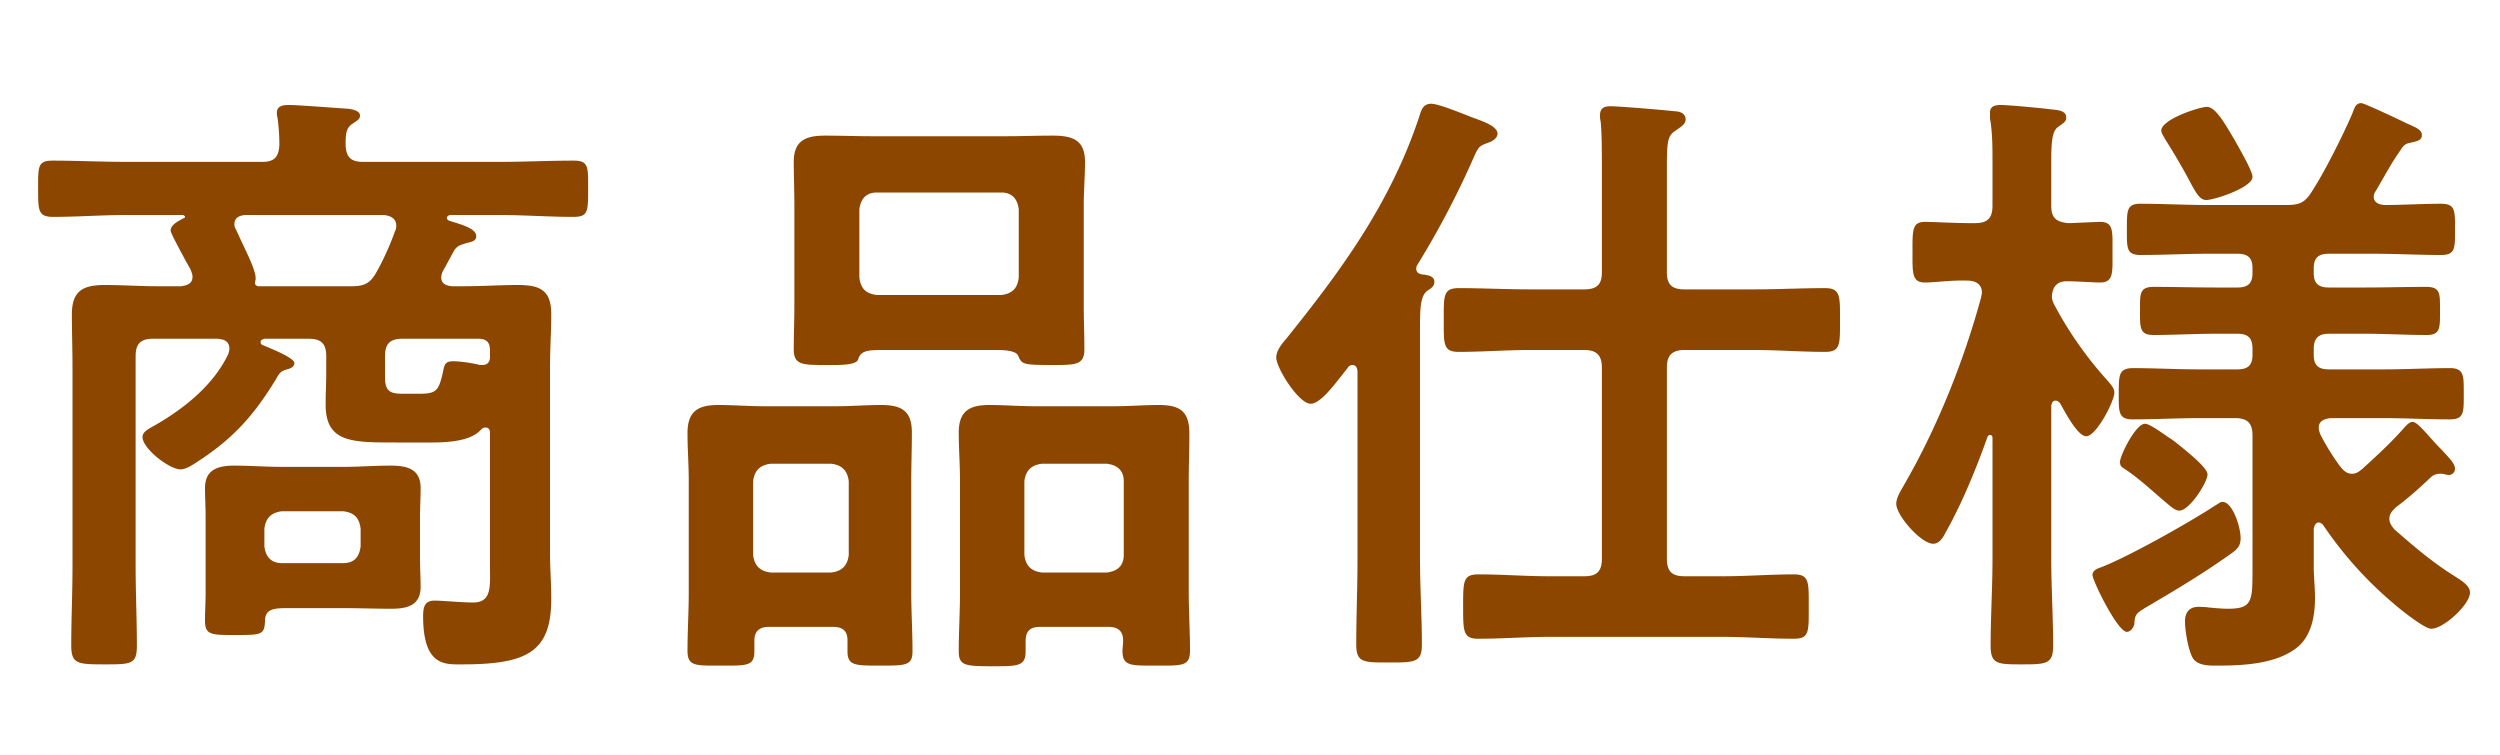 <svg xmlns="http://www.w3.org/2000/svg" width="96" height="29" fill="none"><path fill="#8C4600" d="M10.152 20.304v.672c.048.408.264.648.672.648h2.352c.432 0 .624-.24.672-.648v-.672c-.048-.408-.24-.624-.672-.672h-2.352c-.408.048-.624.264-.672.672m5.976-.48v1.632c0 .36.024.72.024 1.08 0 .72-.528.84-1.128.84-.624 0-1.224-.024-1.848-.024h-2.112c-.552 0-.888.024-.888.504-.024.528-.144.528-1.176.528-.888 0-1.128 0-1.128-.552 0-.36.024-.72.024-1.104v-2.904c0-.36-.024-.72-.024-1.08 0-.72.504-.864 1.128-.864.6 0 1.224.048 1.848.048h2.328c.6 0 1.2-.048 1.824-.048s1.152.12 1.152.864c0 .36-.024.72-.024 1.08m2.304-5.808h.096c.192 0 .288-.12.288-.312v-.24c0-.312-.12-.456-.456-.456h-2.904c-.48 0-.672.192-.672.672v.792c0 .528.168.648.672.648h.624c.672 0 .768-.096.936-.864.048-.264.096-.384.384-.384.264 0 .768.072 1.032.144M15.168 8.88c.048-.096.048-.144.048-.216 0-.288-.24-.384-.48-.408H9.408c-.216.024-.408.096-.408.36q0 .108.072.216c.024.072.072.144.12.264.216.48.624 1.248.624 1.584v.072c-.024.048-.024.072-.024.12 0 .072.048.096.12.12h3.576c.48 0 .72-.096.96-.528.264-.456.552-1.104.72-1.584m3.648 12.912v-5.184c0-.096-.048-.192-.168-.192a.22.22 0 0 0-.168.072c-.48.552-1.656.504-2.328.504h-.936c-1.728 0-2.712 0-2.712-1.464 0-.408.024-.84.024-1.272v-.576c0-.48-.192-.672-.672-.672h-1.704c-.072.024-.144.048-.144.12s.024.096.072.12c.216.096 1.224.48 1.224.696 0 .144-.168.216-.288.24-.216.072-.264.096-.408.36-.864 1.416-1.656 2.304-3.072 3.216-.144.096-.408.264-.6.264-.432 0-1.464-.792-1.464-1.248 0-.192.24-.312.456-.432 1.128-.648 2.256-1.536 2.832-2.736a.7.7 0 0 0 .048-.216c0-.288-.192-.36-.456-.384H5.88c-.48 0-.672.192-.672.672v8.064c0 1.008.048 2.04.048 3.048 0 .72-.216.72-1.248.72-1.056 0-1.272-.024-1.272-.744 0-1.008.048-2.016.048-3.024v-7.632c0-.672-.024-1.368-.024-2.04 0-.912.432-1.128 1.272-1.128.672 0 1.368.048 2.04.048h.888c.072-.024.432-.024.432-.36 0-.096-.024-.144-.048-.216s-.096-.192-.192-.36c-.24-.456-.6-1.104-.6-1.2 0-.24.336-.384.504-.48a.05.05 0 0 0 .048-.048c0-.048-.048-.048-.072-.072h-2.16c-.96 0-1.896.072-2.832.072-.576 0-.576-.24-.576-1.08s-.024-1.08.552-1.08c.96 0 1.896.048 2.856.048h5.208c.456 0 .624-.192.648-.648 0-.36-.024-.696-.072-1.056-.024-.048-.024-.144-.024-.192 0-.264.264-.288.456-.288.384 0 1.872.12 2.28.144.168.024.456.072.456.264 0 .144-.12.192-.288.312-.264.168-.264.432-.264.84.024.456.216.624.672.624h5.232c.96 0 1.896-.048 2.856-.048.576 0 .552.24.552 1.08 0 .888 0 1.08-.576 1.08-.936 0-1.896-.072-2.832-.072H17.28c-.072.024-.12.048-.12.12 0 .048.048.072.072.096.552.168 1.056.312 1.056.6 0 .192-.192.216-.384.264-.216.072-.36.096-.48.312l-.432.792c-.024.072-.048.12-.048.216 0 .24.192.312.408.336h.456c.696 0 1.392-.048 2.064-.048.864 0 1.296.192 1.296 1.128 0 .672-.048 1.344-.048 2.016v7.128c0 .576.048 1.176.048 1.776 0 2.016-.888 2.52-3.408 2.52-.648 0-1.512.096-1.512-1.848 0-.336.048-.6.432-.6.336 0 1.056.072 1.488.072.72 0 .648-.624.648-1.344M33 8.04v2.616c.048.432.264.624.672.672h4.776c.408-.048.624-.24.672-.672V8.04c-.048-.408-.264-.648-.672-.648h-4.776c-.408 0-.624.24-.672.648m5.256 5.4h-4.392c-.6 0-.816.048-.912.36-.048.192-.552.216-.912.216h-.312c-.912 0-1.248 0-1.248-.6 0-.576.024-1.128.024-1.704v-3.84c0-.552-.024-1.104-.024-1.656 0-.816.456-1.008 1.2-1.008.624 0 1.248.024 1.872.024h5.016c.624 0 1.224-.024 1.848-.024.744 0 1.248.144 1.248 1.008 0 .552-.048 1.104-.048 1.656v3.864c0 .552.024 1.128.024 1.68 0 .6-.336.6-1.224.6-1.152 0-1.176-.024-1.32-.36-.096-.216-.648-.216-.84-.216m1.752 8.544h2.496c.408-.048.648-.264.648-.672V18.48c0-.408-.24-.624-.648-.672h-2.496c-.408.048-.624.264-.672.672v2.832c.048.408.264.624.672.672m3.12 2.616c0-.36-.192-.528-.552-.528h-2.64c-.384 0-.552.168-.552.552v.384c0 .576-.288.576-1.272.576-1.056 0-1.296-.024-1.296-.576 0-.768.048-1.512.048-2.256v-4.296c0-.6-.048-1.224-.048-1.848 0-.816.408-1.056 1.176-1.056.576 0 1.176.048 1.752.048h3.024c.576 0 1.152-.048 1.728-.048.816 0 1.176.24 1.176 1.104 0 .6-.024 1.2-.024 1.8v4.296c0 .744.048 1.488.048 2.232 0 .6-.288.576-1.296.576-.96 0-1.296.024-1.296-.552 0-.144.024-.264.024-.408m-13.536-2.616h2.328c.408-.048.624-.264.672-.672V18.48c-.048-.408-.264-.624-.672-.672h-2.328c-.408.048-.624.264-.672.672v2.832c.048.408.264.624.672.672m2.952 3.024V24.6c0-.36-.168-.528-.552-.528H29.52c-.36 0-.552.168-.552.528v.408c0 .576-.288.552-1.296.552-.984 0-1.272.024-1.272-.576 0-.744.048-1.488.048-2.232v-4.296c0-.6-.048-1.224-.048-1.824 0-.84.408-1.08 1.176-1.08.6 0 1.176.048 1.752.048h2.76c.576 0 1.176-.048 1.752-.048.768 0 1.176.216 1.176 1.056 0 .624-.024 1.248-.024 1.848v4.296c0 .744.048 1.488.048 2.256 0 .552-.264.552-1.248.552-.96 0-1.248 0-1.248-.552M60.84 13.44h-2.088c-.912 0-1.824.072-2.736.072-.6 0-.576-.288-.576-1.224s-.024-1.224.576-1.224c.912 0 1.824.048 2.736.048h2.088c.48 0 .672-.192.672-.648V6.528c0-.696 0-1.416-.048-1.872-.024-.072-.024-.168-.024-.216 0-.288.144-.36.408-.36.312 0 2.064.144 2.448.192.192 0 .432.072.432.312 0 .192-.192.288-.384.432-.312.192-.336.432-.336 1.416v4.032c0 .456.192.648.672.648h2.664c.912 0 1.824-.048 2.736-.048.6 0 .576.312.576 1.224 0 .936.024 1.224-.576 1.224-.912 0-1.824-.072-2.736-.072H64.68c-.48 0-.672.216-.672.672v7.344c0 .48.192.672.672.672h1.488c.912 0 1.8-.072 2.712-.072.6 0 .576.288.576 1.248s.024 1.224-.576 1.224c-.912 0-1.8-.072-2.712-.072h-6.696c-.888 0-1.8.072-2.712.072-.576 0-.576-.288-.576-1.224 0-1.008 0-1.248.6-1.248.912 0 1.8.072 2.688.072h1.368c.48 0 .672-.192.672-.672v-7.344c0-.456-.192-.672-.672-.672m-8.712 8.04v-7.2c0-.12-.048-.264-.192-.264-.096 0-.144.048-.192.12l-.264.336c-.36.456-.816 1.032-1.152 1.032-.456 0-1.32-1.368-1.32-1.776 0-.264.216-.528.384-.72 2.04-2.544 3.984-5.136 5.112-8.544.072-.24.144-.48.456-.48.288 0 1.272.408 1.584.528s.96.312.96.624c0 .168-.192.288-.336.336-.384.144-.384.144-.6.624a33.5 33.5 0 0 1-2.16 4.104c-.024.048-.024.096-.024.12 0 .144.096.192.216.216.192.024.48.048.48.288 0 .168-.12.24-.264.336-.264.192-.288.624-.288 1.416v8.904c0 1.08.072 2.184.072 3.264 0 .696-.264.696-1.272.696-.984 0-1.248 0-1.248-.696 0-1.08.048-2.184.048-3.264m33.912-.816c0 .336-.168.456-.408.624-1.08.768-2.016 1.32-3.192 2.016-.408.24-.456.288-.48.624 0 .144-.144.336-.288.336-.36 0-1.32-1.968-1.32-2.184 0-.144.12-.216.24-.264 1.008-.36 3.48-1.752 4.464-2.4.096-.048.192-.144.288-.144.384 0 .696.96.696 1.392m-1.272-2.448c0 .312-.696 1.392-1.08 1.392-.168 0-.312-.144-.6-.384-.456-.384-.96-.864-1.512-1.224-.12-.072-.168-.12-.168-.264 0-.24.6-1.464.96-1.464.168 0 .6.312.912.528.096.048.168.12.216.144.288.24 1.272.984 1.272 1.272m1.728-11.424c0 .408-1.464.888-1.776.888-.24 0-.384-.24-.672-.792a25 25 0 0 0-.888-1.512c-.048-.096-.168-.264-.168-.36 0-.432 1.464-.912 1.752-.912.336 0 .696.648 1.08 1.296.336.6.672 1.2.672 1.392m3.36 11.112c.12.144.24.288.456.288.168 0 .264-.072.408-.192.552-.504 1.104-1.008 1.608-1.584.072-.072.192-.216.312-.216s.288.168.552.456c.168.192.384.432.576.624.288.312.504.528.504.72a.24.24 0 0 1-.24.24c-.048 0-.12-.024-.144-.024-.072-.024-.144-.024-.192-.024a.52.52 0 0 0-.336.12c-.48.456-.888.816-1.368 1.176-.12.12-.24.24-.24.432 0 .168.096.288.192.408.744.648 1.44 1.248 2.28 1.776.216.144.624.36.624.648 0 .456-1.008 1.392-1.488 1.392-.264 0-1.224-.768-1.464-.984a14.6 14.6 0 0 1-2.688-3c-.048-.048-.096-.096-.168-.096-.12 0-.168.12-.192.24v1.44c0 .408.048.816.048 1.224 0 .696-.144 1.488-.72 1.92-.816.624-2.088.672-3.072.672-.288 0-.744 0-.912-.312s-.288-1.032-.288-1.392c0-.336.168-.552.504-.552.096 0 .288 0 .408.024.264.024.528.048.72.048.936 0 .96-.264.96-1.464v-5.184c0-.48-.192-.672-.672-.672h-1.392c-.84 0-1.704.048-2.544.048-.552 0-.528-.312-.528-.984 0-.72 0-.984.552-.984.84 0 1.68.048 2.52.048h1.488c.408 0 .576-.168.576-.552v-.24c0-.408-.168-.576-.576-.576h-.864c-.792 0-1.584.048-2.376.048-.528 0-.504-.312-.504-.936 0-.648-.024-.912.528-.912.792 0 1.56.024 2.352.024h.864c.408 0 .576-.168.576-.552v-.192c0-.384-.168-.552-.576-.552h-1.152c-.84 0-1.704.048-2.568.048-.552 0-.528-.264-.528-1.008 0-.72 0-.96.528-.96.864 0 1.728.048 2.568.048h3.024c.48 0 .696-.072.96-.48.504-.768 1.224-2.208 1.584-3.048.072-.192.12-.384.336-.384.12 0 1.536.672 1.776.792.336.144.552.24.552.432 0 .216-.192.24-.504.312-.144.024-.24.144-.312.264-.36.504-.648 1.056-.96 1.584a.34.34 0 0 0-.072.216c0 .216.192.288.384.312.744 0 1.464-.048 2.208-.048.552 0 .528.288.528.984s.024.984-.528.984c-.864 0-1.728-.048-2.592-.048h-1.728c-.408 0-.576.168-.576.552v.192c0 .384.168.552.576.552h1.416c.768 0 1.56-.024 2.328-.024.552 0 .528.264.528.912s.024.936-.504.936c-.792 0-1.56-.048-2.352-.048h-1.416c-.408 0-.576.192-.576.576v.24c0 .384.168.552.576.552h2.112c.864 0 1.704-.048 2.544-.048.552 0 .528.312.528.984 0 .696.024.984-.528.984-.84 0-1.704-.048-2.544-.048h-2.04c-.216.024-.456.096-.456.36 0 .12.048.24.096.336q.324.612.72 1.152m-10.992-6.24a14.4 14.4 0 0 0 2.088 2.976c.096.12.24.264.24.432 0 .336-.696 1.68-1.08 1.68-.336 0-.816-.936-1.008-1.272-.048-.048-.096-.096-.168-.096-.12 0-.144.096-.168.192v5.88c0 1.104.072 2.232.072 3.336 0 .696-.24.72-1.176.72-.96 0-1.224 0-1.224-.72 0-1.104.072-2.232.072-3.336v-4.632c0-.12-.072-.12-.096-.12-.048 0-.072.024-.096.072-.408 1.152-.984 2.568-1.584 3.624-.096.192-.24.48-.504.48-.456 0-1.416-1.08-1.416-1.536 0-.24.192-.528.312-.744 1.272-2.208 2.28-4.728 2.952-7.2 0-.048.024-.096.024-.168 0-.336-.264-.456-.552-.456-.6-.024-1.248.072-1.632.072-.504 0-.48-.36-.48-1.152 0-.84-.024-1.176.48-1.176.384 0 1.08.048 1.752.048h.168c.48 0 .672-.192.672-.672V6.312c0-.624 0-1.248-.096-1.752v-.24c0-.24.192-.288.408-.288.312 0 1.584.12 1.944.168.192.024.576.024.576.312 0 .168-.12.216-.312.36-.24.168-.264.6-.264 1.392v1.632c0 .456.168.624.648.672.168 0 1.128-.048 1.224-.048.528 0 .48.36.48 1.152s.048 1.176-.48 1.176c-.216 0-.936-.048-1.272-.048q-.54 0-.576.576c0 .12.024.168.072.288"/></svg>